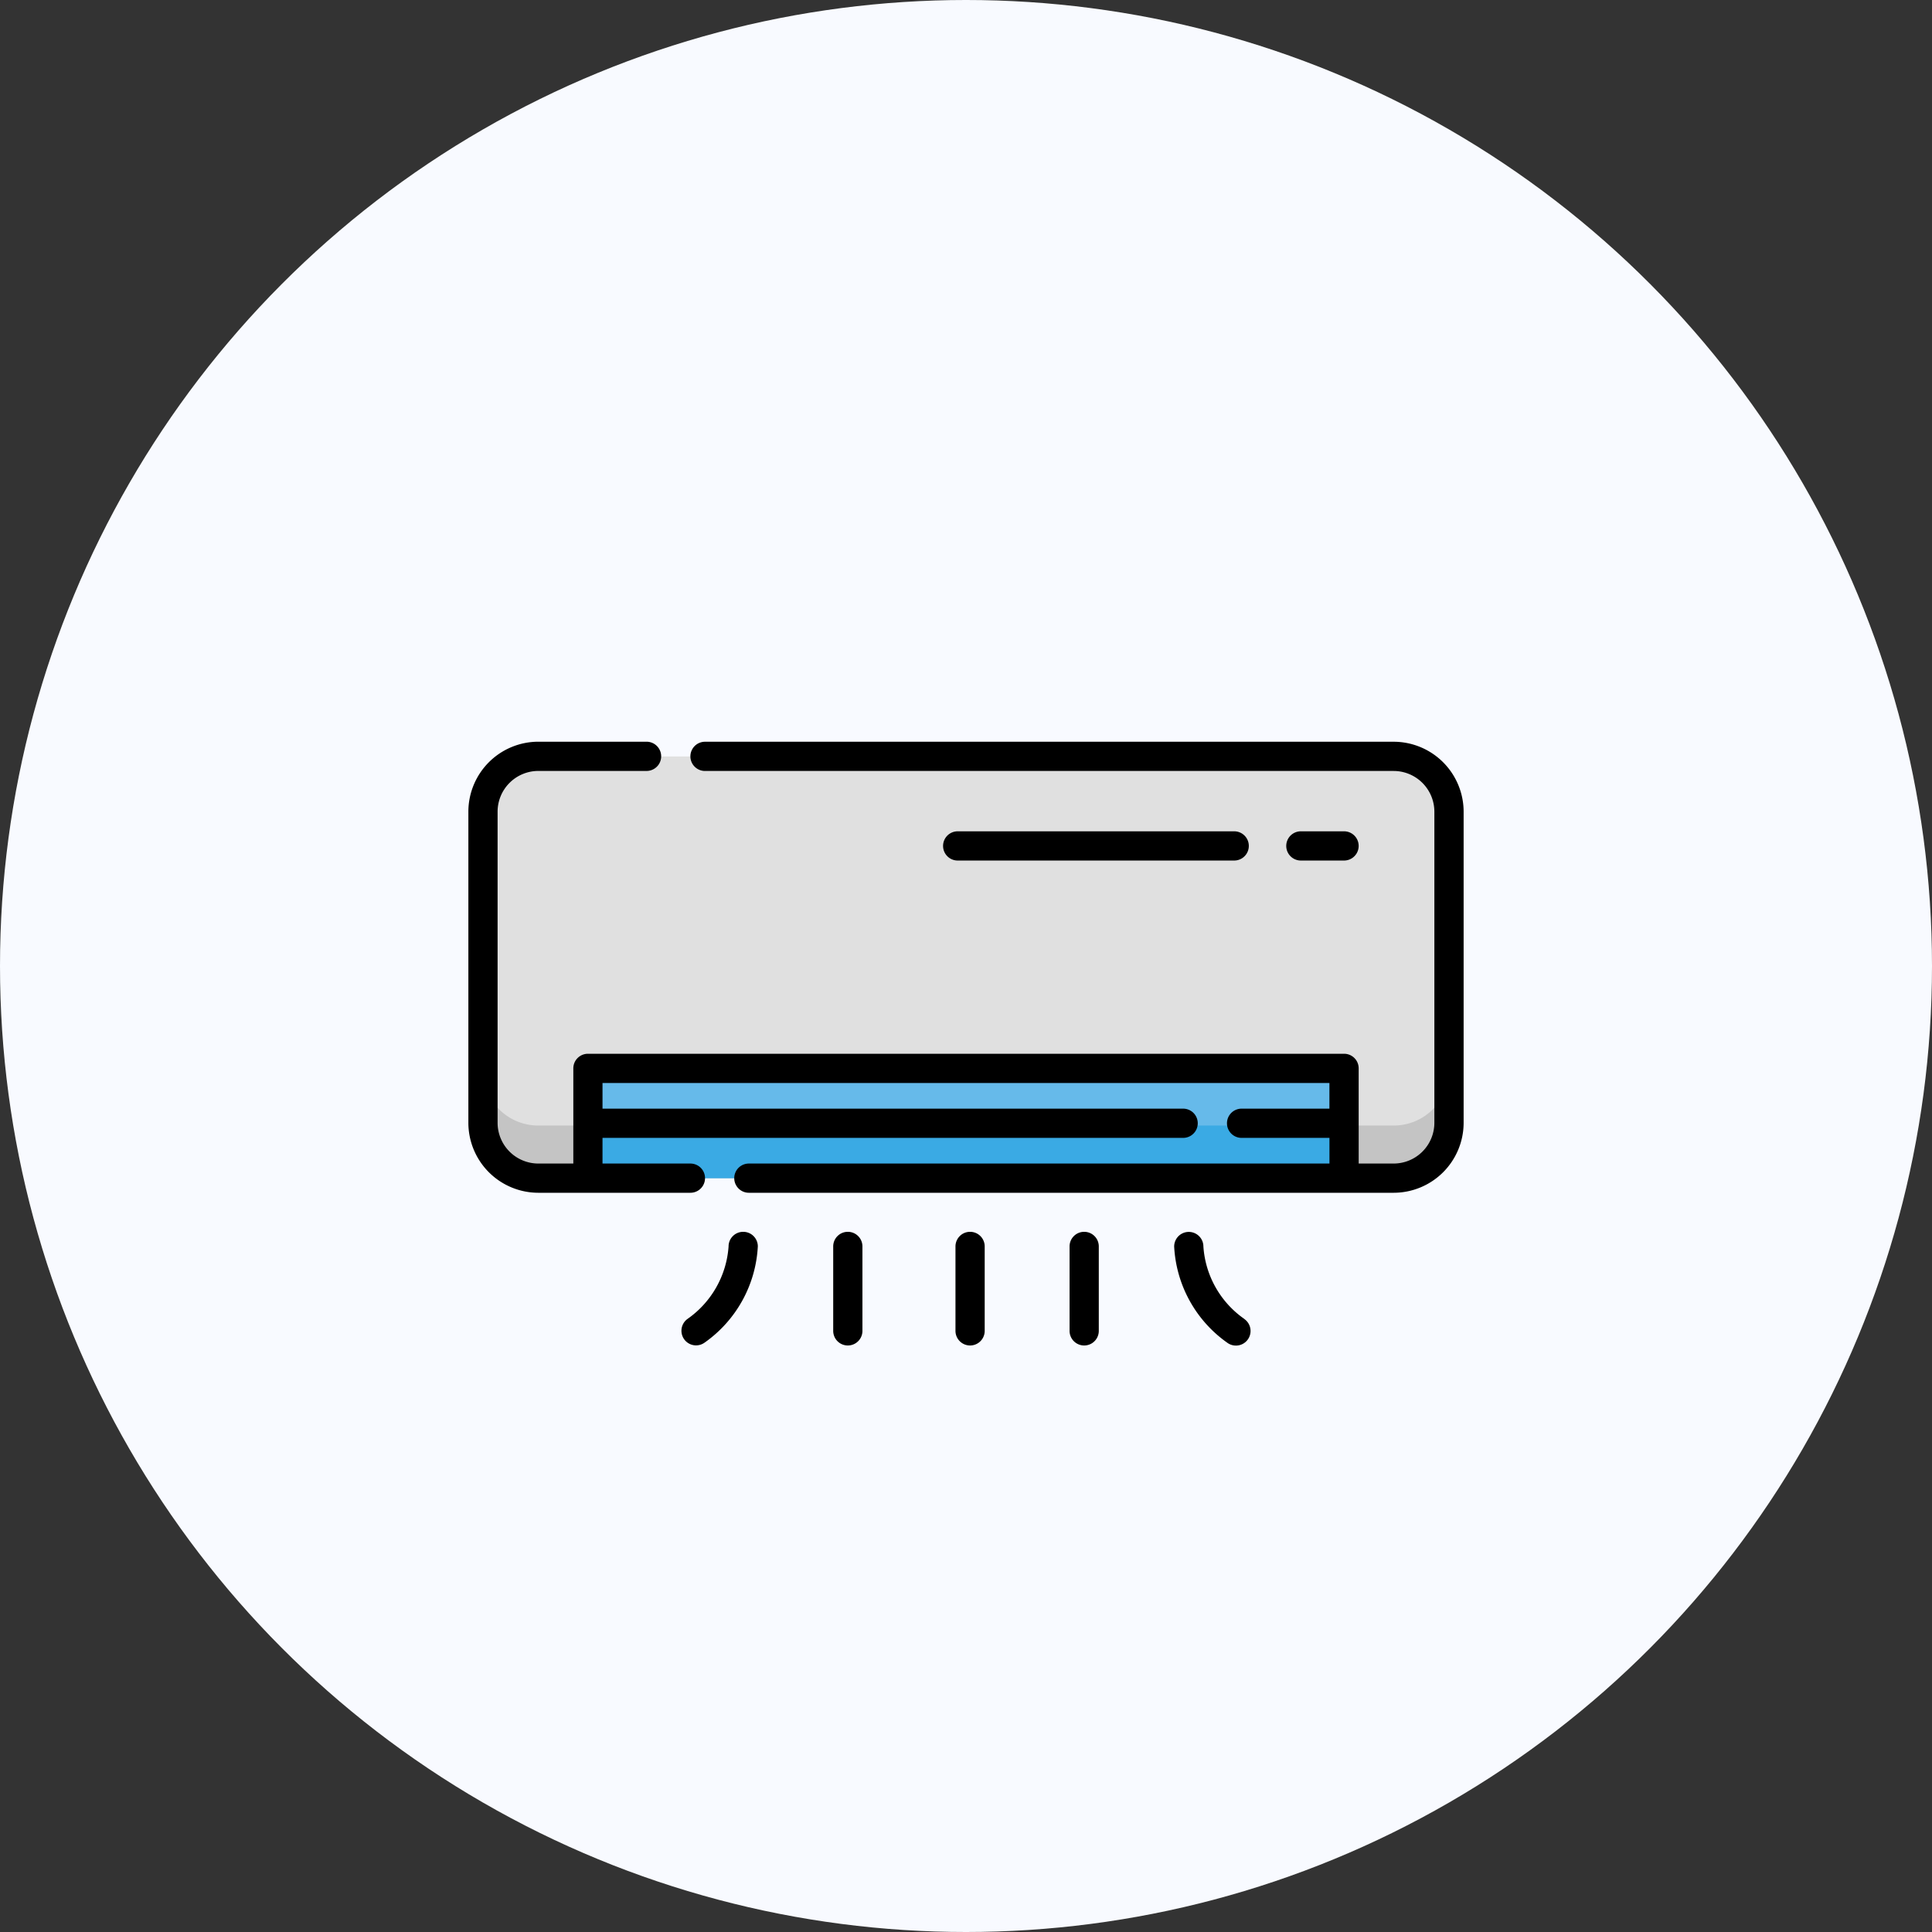 <svg xmlns="http://www.w3.org/2000/svg" width="56" height="56" viewBox="0 0 56 56"><rect x="0" y="0" width="56" height="56" fill="#333333" stroke="none"/><g id="Group_85" data-name="Group 85" transform="translate(-252 -2439)"><circle id="Ellipse_6" data-name="Ellipse 6" cx="28" cy="28" r="28" transform="translate(252 2439)" fill="#f8faff"></circle><g id="air-conditioner-4" transform="translate(265.576 2360.014)"><path id="Path_78" data-name="Path 78" d="M33.9,120.211H9.1a1.6,1.6,0,0,1-1.6-1.6V109.59a1.6,1.6,0,0,1,1.6-1.6H33.9a1.6,1.6,0,0,1,1.6,1.6v9.017A1.6,1.6,0,0,1,33.9,120.211Z" transform="translate(-7.077 -7.077)" fill="#e0e0e0"></path><path id="Path_79" data-name="Path 79" d="M33.9,270.692H9.1a1.6,1.6,0,0,1-1.6-1.6v1.525a1.6,1.6,0,0,0,1.6,1.6H33.9a1.6,1.6,0,0,0,1.6-1.6v-1.525A1.6,1.6,0,0,1,33.9,270.692Z" transform="translate(-7.077 -159.082)" fill="#c4c4c4"></path><rect id="Rectangle_16" data-name="Rectangle 16" width="21.917" height="3.183" transform="translate(3.465 109.952)" fill="#66baea"></rect><rect id="Rectangle_17" data-name="Rectangle 17" width="21.917" height="1.524" transform="translate(3.465 111.61)" fill="#3aaae4"></rect><g id="Group_31" data-name="Group 31" transform="translate(0 100.486)"><path id="Path_80" data-name="Path 80" d="M26.82,100.486H6.859a.423.423,0,1,0,0,.847H26.82A1.182,1.182,0,0,1,28,102.514v9.017a1.182,1.182,0,0,1-1.181,1.181H25.806v-2.759a.423.423,0,0,0-.423-.423H3.465a.423.423,0,0,0-.423.423v2.759H2.028A1.182,1.182,0,0,1,.847,111.53v-9.017a1.182,1.182,0,0,1,1.181-1.181H5.165a.423.423,0,1,0,0-.847H2.028A2.03,2.03,0,0,0,0,102.514v9.017a2.03,2.03,0,0,0,2.028,2.028H6.436a.423.423,0,1,0,0-.847H3.888v-.744H20.718a.423.423,0,1,0,0-.847H3.888v-.744h21.07v.744H22.412a.423.423,0,1,0,0,.847h2.547v.744H8.13a.423.423,0,1,0,0,.847H26.82a2.03,2.03,0,0,0,2.028-2.028v-9.017A2.03,2.03,0,0,0,26.82,100.486Z" transform="translate(0 -100.486)"></path><path id="Path_81" data-name="Path 81" d="M421.536,147.314a.423.423,0,0,0,0-.847h-1.252a.423.423,0,1,0,0,.847Z" transform="translate(-396.154 -143.871)"></path><path id="Path_82" data-name="Path 82" d="M252.122,147.314a.423.423,0,0,0,0-.847h-8.015a.423.423,0,0,0,0,.847Z" transform="translate(-229.924 -143.871)"></path><path id="Path_83" data-name="Path 83" d="M111.169,352.064a.423.423,0,0,0-.423.423,2.8,2.8,0,0,1-1.188,2.1.423.423,0,1,0,.491.69,3.642,3.642,0,0,0,1.545-2.793A.423.423,0,0,0,111.169,352.064Z" transform="translate(-103.204 -337.859)"></path><path id="Path_84" data-name="Path 84" d="M187.706,352.064a.423.423,0,0,0-.423.423v2.448a.423.423,0,1,0,.847,0v-2.448A.423.423,0,0,0,187.706,352.064Z" transform="translate(-176.708 -337.859)"></path><path id="Path_85" data-name="Path 85" d="M250.487,352.064a.423.423,0,0,0-.423.423v2.448a.423.423,0,1,0,.847,0v-2.448A.423.423,0,0,0,250.487,352.064Z" transform="translate(-235.945 -337.859)"></path><path id="Path_86" data-name="Path 86" d="M364.363,354.59a2.787,2.787,0,0,1-1.188-2.1.423.423,0,0,0-.847,0,3.642,3.642,0,0,0,1.545,2.793.423.423,0,1,0,.491-.69Z" transform="translate(-341.87 -337.859)"></path><path id="Path_87" data-name="Path 87" d="M309.049,352.064a.423.423,0,0,0-.423.423v2.448a.423.423,0,1,0,.847,0v-2.448A.423.423,0,0,0,309.049,352.064Z" transform="translate(-291.2 -337.859)"></path></g></g></g></svg>